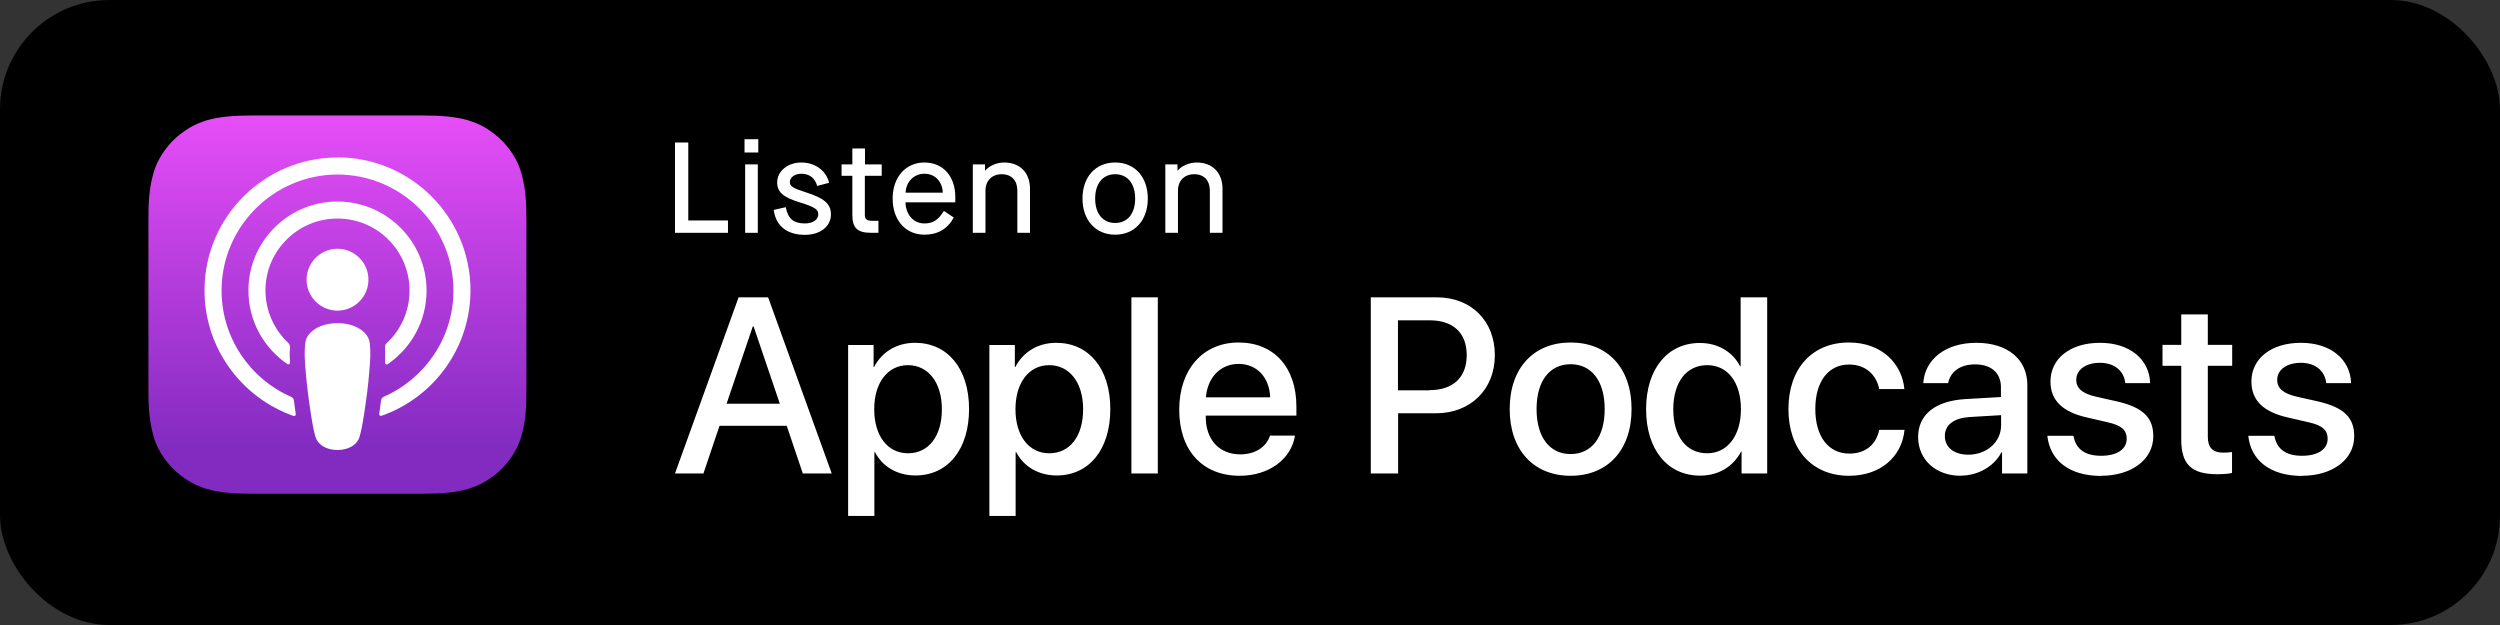 <?xml version="1.0" encoding="UTF-8"?>
<svg id="Layer_1" xmlns="http://www.w3.org/2000/svg" xmlns:xlink="http://www.w3.org/1999/xlink" version="1.1" viewBox="0 0 160 40">
  <rect x="0" y="0" width="160" height="40" fill="#333333" stroke="none"/>
  <!-- Generator: Adobe Illustrator 29.8.2, SVG Export Plug-In . SVG Version: 2.1.1 Build 3)  -->
  <defs>
    <style>
      .st0 {
        fill: none;
      }

      .st1 {
        fill: #fff;
      }

      .st2 {
        fill: url(#linear-gradient);
        fill-rule: evenodd;
      }
    </style>
    <linearGradient id="linear-gradient" x1="-474.04" y1="608.57" x2="-474.04" y2="607.57" gradientTransform="translate(11491.21 14731.96) scale(24.2 -24.2)" gradientUnits="userSpaceOnUse">
      <stop offset="0" stop-color="#f452ff"/>
      <stop offset="1" stop-color="#832bc1"/>
    </linearGradient>
  </defs>
  <rect id="Rectangle" width="160" height="40" rx="7" ry="7"/>
  <g>
    <path class="st2" d="M33.21,28.37c-.24.6-.78,1.44-1.55,2.03-.44.34-.97.67-1.7.89-.78.23-1.73.31-2.92.31h-10.89c-1.19,0-2.15-.08-2.92-.31-.73-.22-1.26-.54-1.7-.89-.77-.59-1.31-1.43-1.55-2.03-.47-1.2-.48-2.57-.48-3.43h0v-10.89h0c0-.86,0-2.23.48-3.43.24-.6.78-1.44,1.55-2.03.44-.34.97-.67,1.7-.89.78-.23,1.73-.31,2.92-.31h10.89c1.19,0,2.15.08,2.92.31.73.22,1.26.54,1.7.89.77.59,1.31,1.43,1.55,2.03.47,1.2.48,2.57.48,3.43v10.89c0,.86,0,2.23-.48,3.43Z"/>
    <path class="st0" d="M33.21,28.37c-.24.6-.78,1.44-1.55,2.03-.44.34-.97.67-1.7.89-.78.23-1.73.31-2.92.31h-10.89c-1.19,0-2.15-.08-2.92-.31-.73-.22-1.26-.54-1.7-.89-.77-.59-1.31-1.43-1.55-2.03-.47-1.2-.48-2.57-.48-3.43h0v-10.89h0c0-.86,0-2.23.48-3.43.24-.6.78-1.44,1.55-2.03.44-.34.97-.67,1.7-.89.78-.23,1.73-.31,2.92-.31h10.89c1.19,0,2.15.08,2.92.31.73.22,1.26.54,1.7.89.77.59,1.31,1.43,1.55,2.03.47,1.2.48,2.57.48,3.43v10.89c0,.86,0,2.23-.48,3.43Z"/>
    <path id="Shape" class="st1" d="M23.35,21.31c-.36-.38-1-.63-1.75-.63s-1.39.25-1.75.63c-.19.2-.29.4-.32.7-.06.57-.03,1.05.04,1.83.06.74.18,1.73.34,2.74.11.72.2,1.1.28,1.38.13.45.63.84,1.41.84s1.28-.39,1.41-.84c.08-.28.17-.66.28-1.38.16-1.01.28-2,.34-2.74.07-.78.1-1.27.04-1.83-.03-.29-.13-.5-.32-.7ZM19.62,17.9c0,1.09.89,1.98,1.98,1.98s1.98-.89,1.98-1.98-.89-1.98-1.98-1.98-1.98.89-1.98,1.98ZM21.57,10.08c-4.63.01-8.43,3.77-8.48,8.4-.05,3.75,2.35,6.96,5.69,8.14.08.03.16-.04.15-.12-.04-.29-.09-.58-.12-.87-.01-.1-.08-.19-.17-.23-2.64-1.15-4.49-3.81-4.46-6.88.04-4.03,3.33-7.31,7.36-7.35,4.12-.03,7.48,3.31,7.48,7.42,0,3.04-1.84,5.66-4.46,6.8-.09.04-.16.13-.17.23-.04.29-.08.58-.12.87-.01.09.07.15.15.12,3.31-1.16,5.69-4.32,5.69-8.03,0-4.7-3.83-8.52-8.53-8.51ZM21.42,13.99c2.63-.1,4.79,2,4.79,4.61,0,1.32-.56,2.52-1.46,3.36-.08.07-.12.17-.11.28.02.32.01.62,0,.97,0,.09.1.15.17.1,1.5-1.03,2.49-2.75,2.49-4.71,0-3.22-2.68-5.82-5.93-5.7-3.02.12-5.44,2.6-5.47,5.62-.03,1.98.97,3.74,2.49,4.78.08.05.18,0,.17-.1-.02-.35-.03-.66,0-.97,0-.1-.03-.21-.11-.28-.92-.87-1.49-2.11-1.46-3.48.06-2.42,2.01-4.39,4.43-4.48Z"/>
  </g>
  <path id="ApplePodcasts" class="st1" d="M45.02,30.3l1.03-3.05h4.3l1.03,3.05h1.85l-4.07-11.27h-1.89l-4.07,11.27h1.82ZM49.91,25.84h-3.41l1.68-4.95h.05l1.68,4.95ZM55.96,33.01v-4.07h.04c.47.91,1.41,1.49,2.59,1.49,2.06,0,3.43-1.65,3.43-4.25s-1.38-4.24-3.46-4.24c-1.19,0-2.13.6-2.62,1.55h-.03v-1.41h-1.63v10.94h1.69ZM58.11,29.01c-1.3,0-2.16-1.11-2.16-2.82s.87-2.82,2.16-2.82,2.17,1.1,2.17,2.82-.84,2.82-2.17,2.82ZM65,33.01v-4.07h.04c.47.91,1.41,1.49,2.59,1.49,2.06,0,3.43-1.65,3.43-4.25s-1.38-4.24-3.46-4.24c-1.19,0-2.13.6-2.62,1.55h-.03v-1.41h-1.63v10.94h1.69ZM67.15,29.01c-1.3,0-2.16-1.11-2.16-2.82s.87-2.82,2.16-2.82,2.17,1.1,2.17,2.82-.84,2.82-2.17,2.82ZM74.1,30.3v-11.27h-1.69v11.27h1.69ZM79.34,30.45c1.88,0,3.3-1.07,3.54-2.57h-1.6c-.23.72-.94,1.2-1.9,1.2-1.35,0-2.21-.95-2.21-2.38v-.1h5.8v-.58c0-2.49-1.42-4.1-3.7-4.1s-3.8,1.72-3.8,4.3,1.46,4.23,3.88,4.23ZM81.29,25.43h-4.11c.09-1.24.91-2.14,2.09-2.14s1.98.88,2.02,2.14ZM89.48,30.3v-3.85h2.42c2.21,0,3.77-1.52,3.77-3.72s-1.52-3.7-3.71-3.7h-4.23v11.27h1.75ZM91.48,24.98h-2.01v-4.48h2.02c1.52,0,2.38.81,2.38,2.23s-.87,2.24-2.39,2.24ZM100.52,30.45c2.35,0,3.9-1.62,3.9-4.27s-1.55-4.26-3.9-4.26-3.9,1.62-3.9,4.26,1.55,4.27,3.9,4.27ZM100.52,29.06c-1.32,0-2.18-1.05-2.18-2.88s.86-2.87,2.18-2.87,2.18,1.05,2.18,2.87-.85,2.88-2.18,2.88ZM108.81,30.44c1.2,0,2.13-.6,2.62-1.54h.03v1.4h1.64v-11.27h-1.7v4.42h-.03c-.46-.91-1.4-1.5-2.58-1.5-2.06,0-3.44,1.65-3.44,4.24s1.38,4.25,3.45,4.25ZM109.26,29.01c-1.34,0-2.17-1.09-2.17-2.82s.84-2.82,2.17-2.82,2.16,1.12,2.16,2.82-.87,2.82-2.16,2.82ZM118.34,30.45c1.98,0,3.38-1.19,3.55-2.94h-1.62c-.2.95-.88,1.52-1.91,1.52-1.31,0-2.18-1.05-2.18-2.85s.86-2.85,2.16-2.85c1.1,0,1.76.7,1.93,1.57h1.61c-.15-1.62-1.44-2.98-3.55-2.98-2.34,0-3.87,1.65-3.87,4.26s1.53,4.27,3.88,4.27ZM125.5,30.44c1.08,0,2.12-.58,2.59-1.49h.04v1.35h1.62v-5.66c0-1.65-1.27-2.7-3.27-2.7s-3.3,1.09-3.39,2.58h1.59c.15-.73.76-1.2,1.73-1.2,1.03,0,1.65.55,1.65,1.46v.63l-2.25.13c-1.95.11-3.05.99-3.05,2.43s1.12,2.48,2.73,2.48ZM125.97,29.1c-.91,0-1.5-.47-1.5-1.19s.57-1.15,1.58-1.22l2.02-.12v.65c0,1.07-.92,1.88-2.1,1.88ZM134.47,30.45c1.94,0,3.34-1.03,3.34-2.53,0-1.19-.64-1.84-2.32-2.23l-1.34-.3c-.89-.2-1.27-.55-1.27-1.07,0-.66.61-1.1,1.52-1.1s1.53.5,1.62,1.3h1.59c-.05-1.52-1.3-2.58-3.21-2.58s-3.17,1.01-3.17,2.48c0,1.2.77,1.95,2.34,2.3l1.34.31c.9.2,1.2.52,1.2,1.05,0,.67-.62,1.09-1.64,1.09s-1.62-.42-1.77-1.28h-1.67c.16,1.56,1.39,2.57,3.45,2.57ZM141.91,30.35c.38,0,.75-.03.94-.08v-1.34c-.11.02-.38.04-.55.04-.69,0-1-.32-1-1.03v-4.53h1.56v-1.34h-1.56v-1.95h-1.7v1.95h-1.2v1.34h1.2v4.72c0,1.59.65,2.22,2.31,2.22ZM147.33,30.45c1.94,0,3.34-1.03,3.34-2.53,0-1.19-.64-1.84-2.32-2.23l-1.34-.3c-.89-.2-1.27-.55-1.27-1.07,0-.66.61-1.1,1.52-1.1s1.53.5,1.62,1.3h1.59c-.05-1.52-1.3-2.58-3.21-2.58s-3.17,1.01-3.17,2.48c0,1.2.77,1.95,2.34,2.3l1.34.31c.9.2,1.2.52,1.2,1.05,0,.67-.62,1.09-1.64,1.09s-1.62-.42-1.77-1.28h-1.67c.16,1.56,1.39,2.57,3.45,2.57Z"/>
  <g>
    <path class="st1" d="M43.2,14.9v-5.78h.85v4.99h2.54v.79h-3.39Z"/>
    <path class="st1" d="M47.65,9.76v-.85h.88v.85h-.88ZM47.69,14.9v-4.38h.81v4.38h-.81Z"/>
    <path class="st1" d="M49.53,13.43l.76-.17c.14.74.49,1.04,1.23,1.04.52,0,.85-.25.85-.59,0-.31-.25-.47-1.16-.75-1.06-.32-1.47-.65-1.47-1.29,0-.71.67-1.27,1.54-1.27s1.6.51,1.78,1.3l-.76.2c-.15-.51-.49-.78-1.02-.78-.44,0-.73.25-.73.54,0,.26.21.39,1,.64,1.17.37,1.63.73,1.63,1.42,0,.77-.68,1.31-1.67,1.31-1.15,0-1.86-.58-1.99-1.59Z"/>
    <path class="st1" d="M56.42,11.25h-1.07v2.49c0,.28.11.39.47.39h.4v.77h-.46c-.89,0-1.21-.31-1.21-1.14v-2.51h-.69v-.73h.69v-1.02h.81v1.02h1.07v.73Z"/>
    <path class="st1" d="M57.13,12.71c0-1.37.83-2.31,2.03-2.31s1.98.89,1.98,2.21v.34h-3.19c.02.76.49,1.35,1.21,1.35.55,0,.88-.21,1.25-.8l.63.42c-.39.73-1.03,1.1-1.87,1.1-1.22,0-2.04-.93-2.04-2.31ZM60.34,12.33c-.03-.7-.48-1.21-1.18-1.21s-1.18.55-1.2,1.21h2.38Z"/>
    <path class="st1" d="M62.26,14.9v-4.38h.78v.39h.02c.26-.31.75-.51,1.21-.51,1,0,1.65.65,1.65,1.68v2.82h-.81v-2.7c0-.65-.37-1.05-1-1.05s-1.04.42-1.04,1.05v2.7h-.81Z"/>
    <path class="st1" d="M69.28,12.71c0-1.38.83-2.31,2.09-2.31s2.09.93,2.09,2.31-.84,2.31-2.09,2.31-2.09-.93-2.09-2.31ZM72.65,12.71c0-.96-.49-1.56-1.28-1.56s-1.28.6-1.28,1.56.49,1.56,1.28,1.56,1.28-.6,1.28-1.56Z"/>
    <path class="st1" d="M74.58,14.9v-4.38h.78v.39h.02c.26-.31.75-.51,1.21-.51,1,0,1.65.65,1.65,1.68v2.82h-.81v-2.7c0-.65-.37-1.05-1-1.05s-1.04.42-1.04,1.05v2.7h-.81Z"/>
  </g>
</svg>